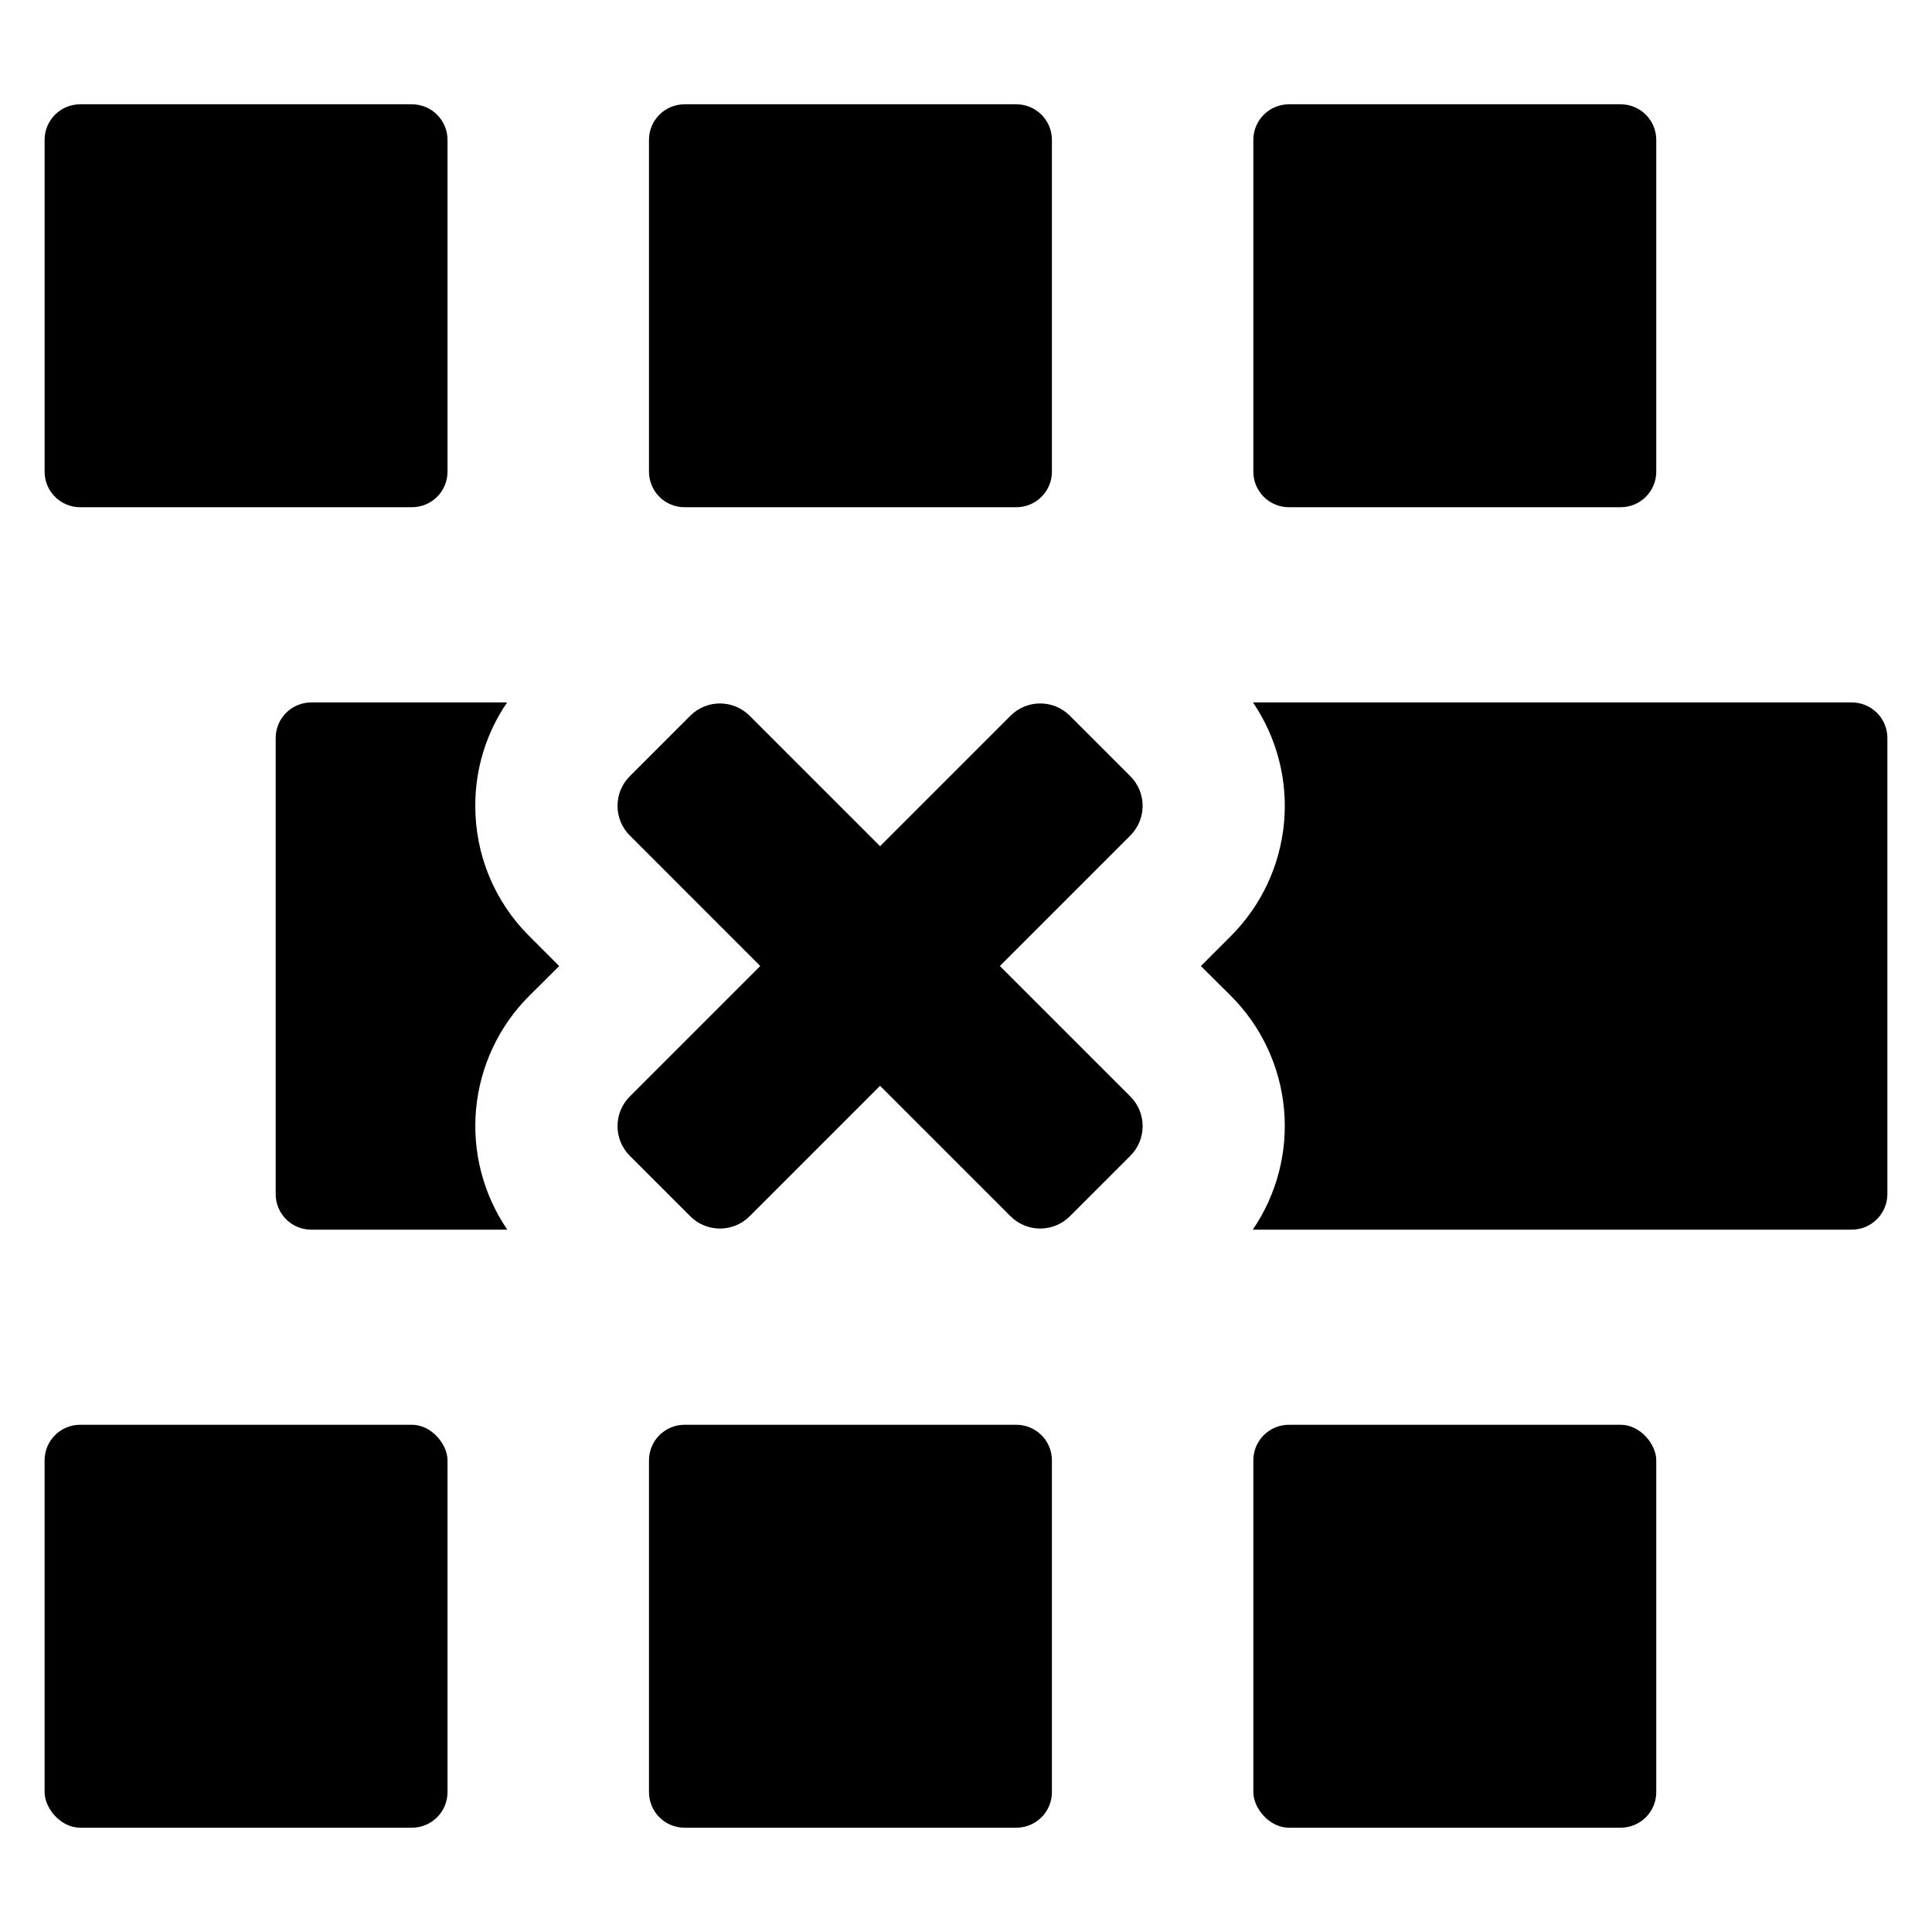 <?xml version="1.0" encoding="UTF-8"?>
<!-- Uploaded to: SVG Repo, www.svgrepo.com, Generator: SVG Repo Mixer Tools -->
<svg fill="#000000" width="800px" height="800px" version="1.1" viewBox="144 144 512 512" xmlns="http://www.w3.org/2000/svg">
 <g>
  <path d="m443.55 349.7-16.023-16.023c-4.34-4.344-11.383-4.344-15.723 0l-34.574 34.574-34.574-34.574h-0.004c-2.086-2.086-4.914-3.258-7.863-3.258-2.949 0-5.777 1.172-7.863 3.258l-16.023 16.023h0.004c-2.086 2.082-3.258 4.91-3.258 7.859 0 2.949 1.172 5.777 3.258 7.863l34.574 34.578-34.574 34.574c-2.086 2.086-3.258 4.914-3.258 7.863s1.172 5.777 3.258 7.863l16.023 16.023-0.004-0.004c4.344 4.344 11.383 4.344 15.727 0l34.574-34.574 34.574 34.574h0.004c2.082 2.086 4.914 3.258 7.859 3.258 2.949 0 5.777-1.172 7.863-3.258l16.023-16.02c4.344-4.344 4.344-11.383 0-15.727l-34.578-34.574 34.578-34.578c2.086-2.086 3.258-4.914 3.258-7.863 0-2.945-1.172-5.773-3.258-7.859z"/>
  <path d="m165.24 171.64h87.938c2.496 0 4.894 0.992 6.66 2.762 1.766 1.766 2.758 4.16 2.758 6.66v87.934c0 5.203-4.215 9.422-9.422 9.422h-87.934c-5.203 0-9.418-4.219-9.418-9.422v-87.934c0-5.203 4.215-9.422 9.418-9.422z"/>
  <path d="m325.41 171.64h87.934c5.203 0 9.422 4.219 9.422 9.422v87.934c0 5.203-4.219 9.422-9.422 9.422h-87.934c-2.5 0-4.894-0.992-6.664-2.758-1.766-1.77-2.758-4.164-2.758-6.664v-87.934c0-5.203 4.219-9.422 9.422-9.422z"/>
  <path d="m485.57 171.64h87.934c2.5 0 4.894 0.992 6.664 2.762 1.766 1.766 2.758 4.16 2.758 6.66v87.934c0 5.203-4.219 9.422-9.422 9.422h-87.934c-5.203 0-9.422-4.219-9.422-9.422v-87.934c0-2.5 0.992-4.894 2.762-6.66 1.766-1.77 4.16-2.762 6.66-2.762z"/>
  <path d="m165.24 521.58h87.934c5.203 0 9.422 5.203 9.422 9.422v87.934c0 5.203-4.219 9.422-9.422 9.422h-87.934c-5.203 0-9.422-5.203-9.422-9.422v-87.934c0-5.203 4.219-9.422 9.422-9.422z"/>
  <path d="m325.41 521.58h87.934c5.203 0 9.422 4.219 9.422 9.422v87.934c0 5.203-4.219 9.422-9.422 9.422h-87.934c-5.203 0-9.422-4.219-9.422-9.422v-87.934c0-5.203 4.219-9.422 9.422-9.422z"/>
  <path d="m485.57 521.58h87.934c5.203 0 9.422 5.203 9.422 9.422v87.934c0 5.203-4.219 9.422-9.422 9.422h-87.934c-5.203 0-9.422-5.203-9.422-9.422v-87.934c0-5.203 4.219-9.422 9.422-9.422z"/>
  <path d="m269.96 357.57c-0.043-9.785 2.898-19.348 8.434-27.418h-51.914c-2.5 0-4.894 0.992-6.664 2.762-1.766 1.766-2.758 4.164-2.758 6.66v120.88c0 2.5 0.992 4.894 2.758 6.664 1.77 1.766 4.164 2.758 6.664 2.758h51.961c-6.402-9.383-9.328-20.707-8.27-32.02 1.059-11.309 6.031-21.895 14.062-29.926l7.961-7.914-7.961-7.961c-9.172-9.129-14.309-21.547-14.273-34.484z"/>
  <path d="m634.76 330.15h-158.71c6.379 9.387 9.285 20.703 8.219 32.004-1.066 11.297-6.039 21.867-14.059 29.898l-7.961 7.961 7.961 7.914c8.031 8.031 13.004 18.617 14.062 29.926 1.059 11.312-1.867 22.637-8.27 32.02h158.75c5.195-0.016 9.406-4.227 9.422-9.422v-120.88c0-2.496-0.992-4.894-2.762-6.66-1.766-1.77-4.164-2.762-6.66-2.762z"/>
 </g>
</svg>
